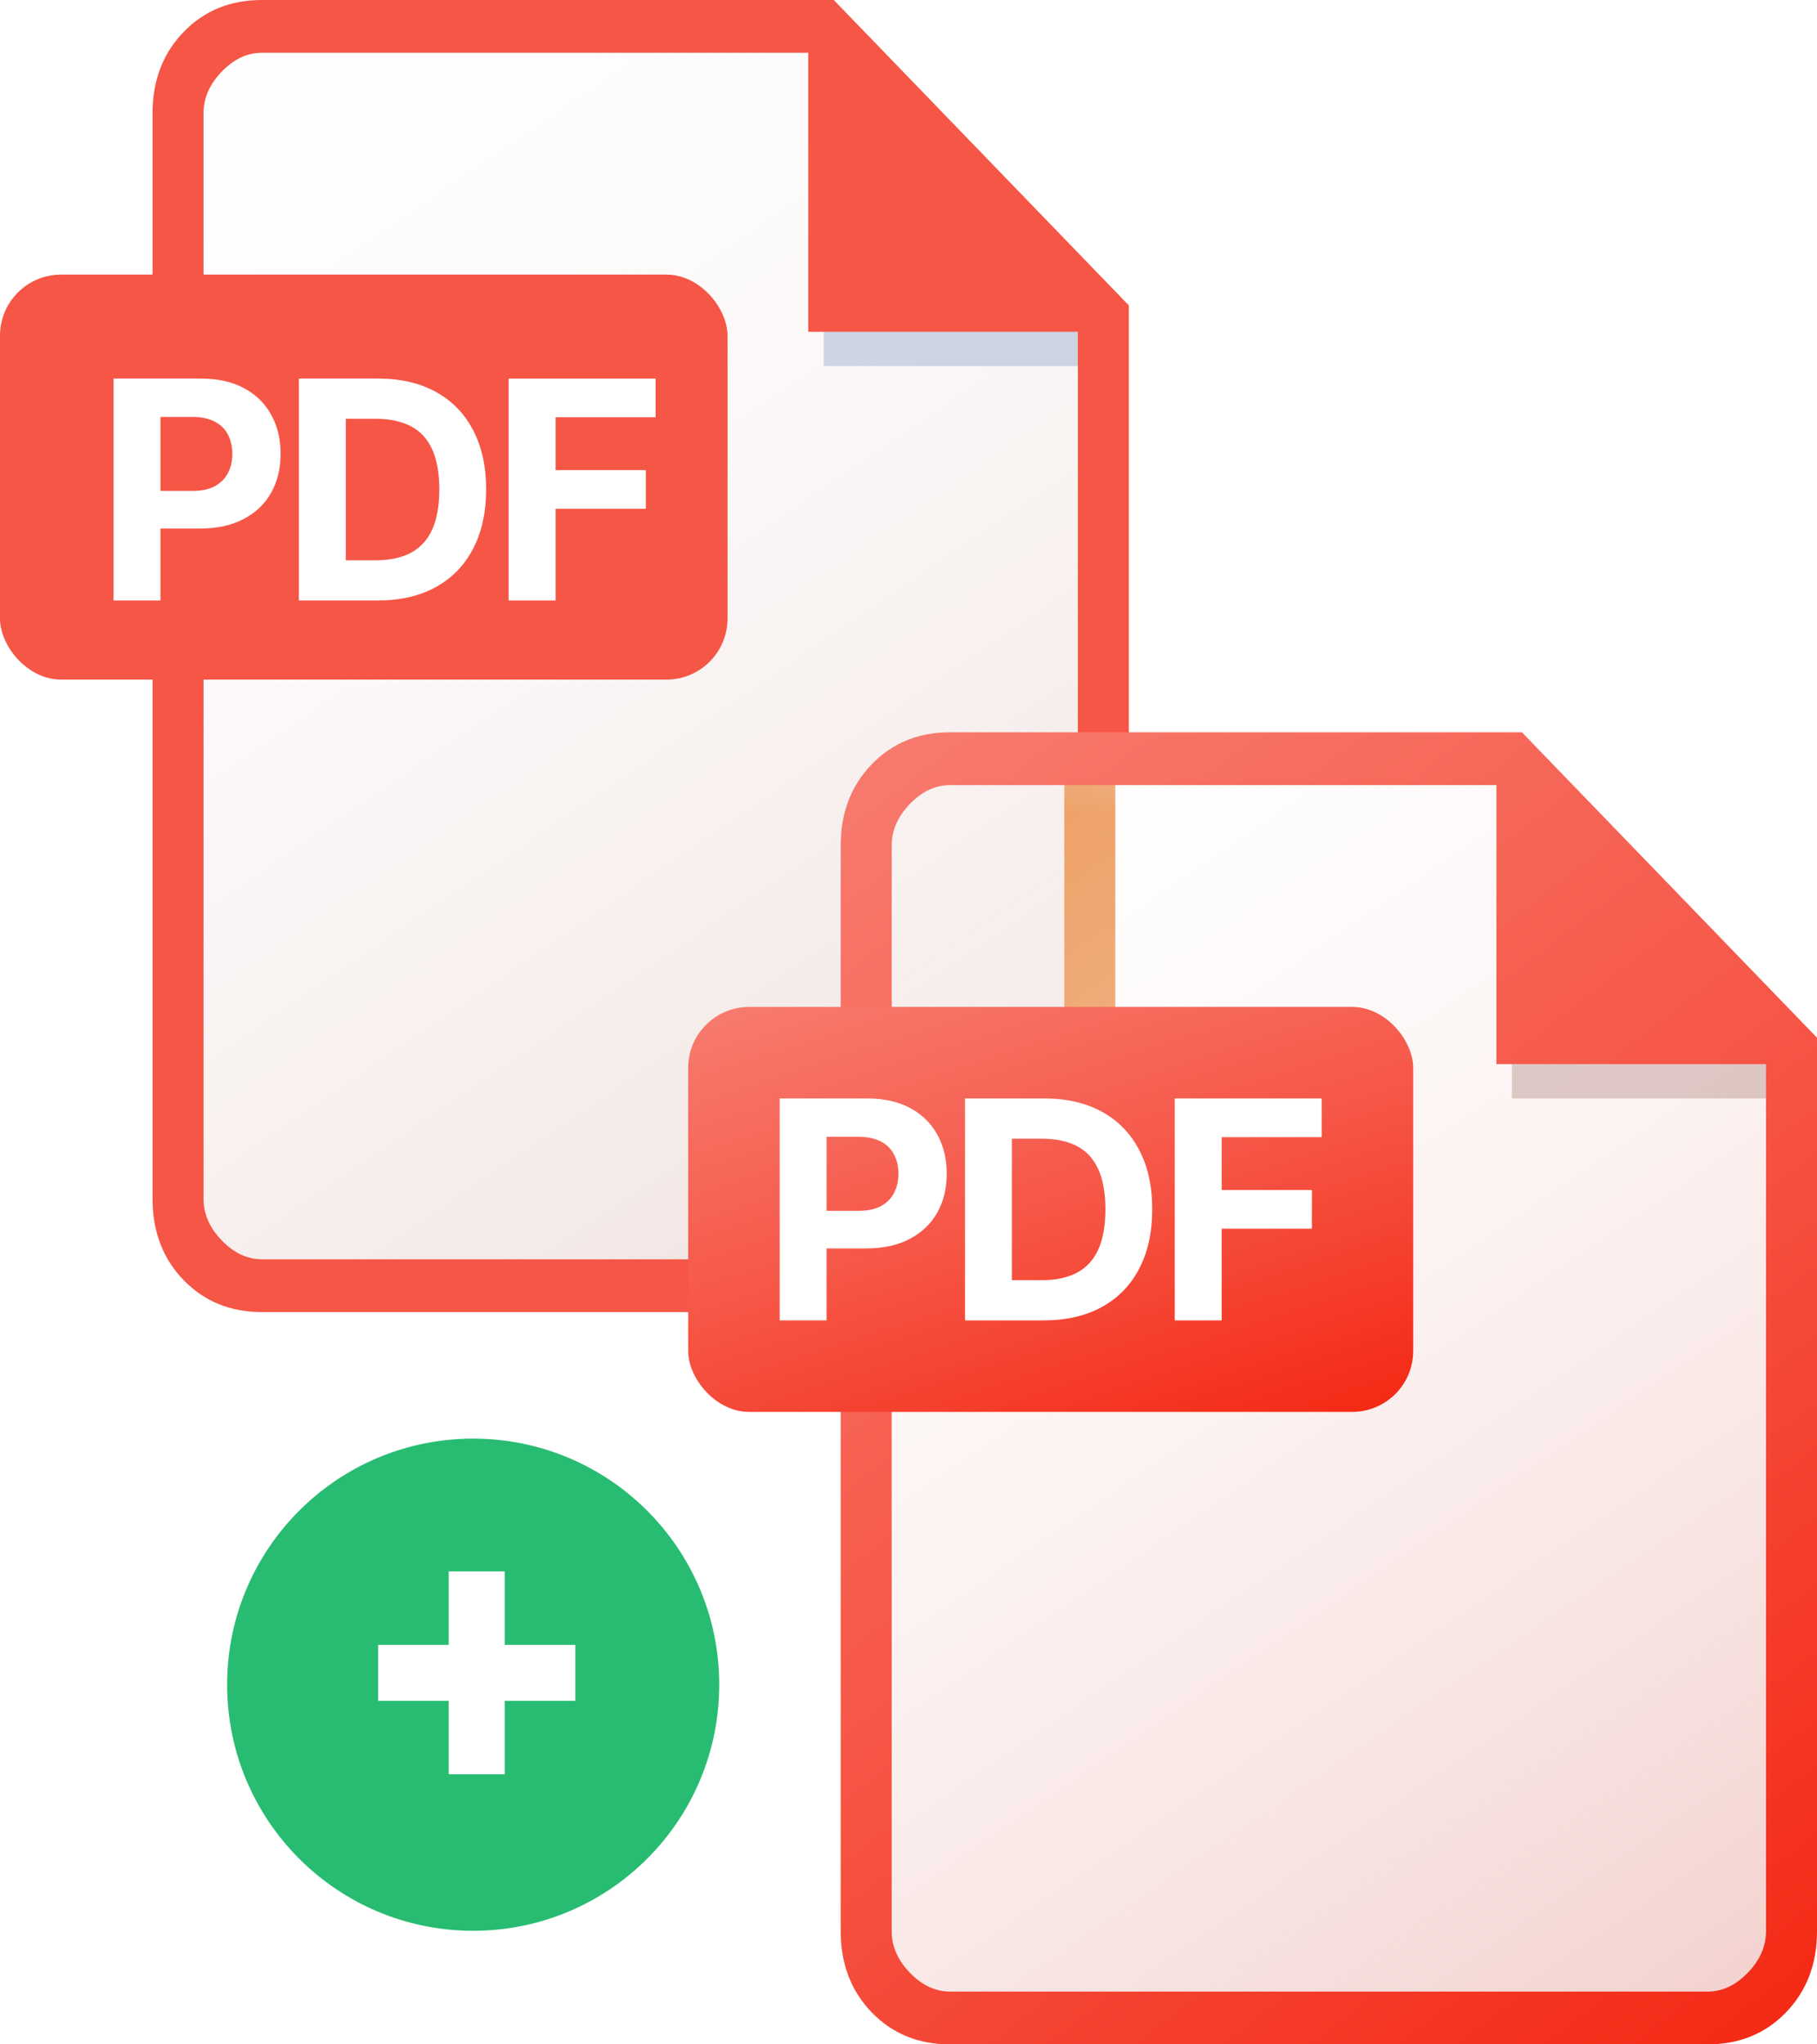 <svg width="48" height="54" viewBox="0 0 48 54" fill="none" xmlns="http://www.w3.org/2000/svg">
<path d="M4.836 2.418C4.836 1.528 5.558 0.806 6.448 0.806H21.037C21.498 0.806 21.936 1.003 22.242 1.347L24.985 4.433L28.596 8.405C28.866 8.701 29.015 9.088 29.015 9.489V32.239C29.015 33.129 28.293 33.851 27.403 33.851H6.448C5.558 33.851 4.836 33.129 4.836 32.239V2.418Z" fill="url(#paint0_linear_82_1482)"/>
<path opacity="0.2" d="M21.761 9.672V7.254H27.403L29.015 8.06V9.672H21.761Z" fill="#164F9E"/>
<path d="M4.848 33.81C5.393 34.374 6.083 34.657 6.917 34.657H23.373V33.263H6.917C6.532 33.263 6.179 33.096 5.858 32.764C5.538 32.433 5.377 32.067 5.377 31.669V2.988C5.377 2.589 5.538 2.224 5.858 1.892C6.179 1.56 6.532 1.394 6.917 1.394H21.352V8.764H28.474V20.149H29.821V8.067L22.026 0H6.917C6.083 0 5.393 0.282 4.848 0.847C4.303 1.411 4.03 2.125 4.03 2.988V31.669C4.03 32.532 4.303 33.246 4.848 33.81Z" fill="url(#paint1_linear_82_1482)"/>
<rect y="7.254" width="19.219" height="10.697" rx="1.612" fill="url(#paint2_linear_82_1482)"/>
<mask id="mask0_82_1482" style="mask-type:alpha" maskUnits="userSpaceOnUse" x="23" y="20" width="25" height="34">
<path d="M23.015 21.761C23.015 20.871 23.737 20.149 24.627 20.149H39.216C39.677 20.149 40.115 20.346 40.421 20.69L43.164 23.776L46.775 27.748C47.044 28.044 47.194 28.431 47.194 28.832V51.582C47.194 52.472 46.472 53.194 45.582 53.194H24.627C23.737 53.194 23.015 52.472 23.015 51.582V21.761Z" fill="white"/>
</mask>
<g mask="url(#mask0_82_1482)">
<g filter="url(#filter0_f_82_1482)">
<path d="M6.559 34.657C5.725 34.657 5.035 34.374 4.49 33.81C3.944 33.246 3.672 32.532 3.672 31.669V2.988C3.672 2.125 3.944 1.411 4.49 0.847C5.035 0.282 5.725 0 6.559 0H21.668L29.463 8.067V31.669C29.463 32.532 29.19 33.246 28.645 33.81C28.099 34.374 27.41 34.657 26.576 34.657H6.559ZM20.994 8.764V1.394H6.559C6.174 1.394 5.821 1.56 5.5 1.892C5.179 2.224 5.019 2.589 5.019 2.988V31.669C5.019 32.067 5.179 32.433 5.5 32.764C5.821 33.096 6.174 33.263 6.559 33.263H26.576C26.961 33.263 27.313 33.096 27.634 32.764C27.955 32.433 28.115 32.067 28.115 31.669V8.764H20.994Z" fill="url(#paint3_linear_82_1482)"/>
</g>
</g>
<path d="M23.015 21.761C23.015 20.871 23.737 20.149 24.627 20.149H39.216C39.677 20.149 40.115 20.346 40.421 20.69L43.164 23.776L46.775 27.748C47.044 28.044 47.194 28.431 47.194 28.832V51.582C47.194 52.472 46.472 53.194 45.582 53.194H24.627C23.737 53.194 23.015 52.472 23.015 51.582V21.761Z" fill="url(#paint4_linear_82_1482)"/>
<path opacity="0.2" d="M39.94 29.015V26.597H45.582L47.194 27.403V29.015H39.94Z" fill="#67160E"/>
<path d="M25.096 54C24.262 54 23.572 53.718 23.027 53.154C22.482 52.589 22.209 51.875 22.209 51.012V22.331C22.209 21.468 22.482 20.754 23.027 20.19C23.572 19.625 24.262 19.343 25.096 19.343H40.205L48 27.41V51.012C48 51.875 47.727 52.589 47.182 53.154C46.637 53.718 45.947 54 45.113 54H25.096ZM39.531 28.107V20.738H25.096C24.711 20.738 24.358 20.904 24.037 21.235C23.717 21.567 23.556 21.933 23.556 22.331V51.012C23.556 51.411 23.717 51.776 24.037 52.108C24.358 52.44 24.711 52.606 25.096 52.606H45.113C45.498 52.606 45.851 52.44 46.172 52.108C46.492 51.776 46.653 51.411 46.653 51.012V28.107H39.531Z" fill="url(#paint5_linear_82_1482)"/>
<rect x="18.179" y="26.597" width="19.154" height="10.697" rx="1.612" fill="url(#paint6_linear_82_1482)"/>
<path d="M20.597 34.877V29.015H22.91C23.354 29.015 23.733 29.1 24.046 29.27C24.359 29.438 24.597 29.671 24.761 29.971C24.927 30.269 25.01 30.612 25.01 31.001C25.01 31.39 24.926 31.734 24.759 32.032C24.591 32.329 24.347 32.561 24.029 32.727C23.712 32.893 23.328 32.976 22.878 32.976H21.404V31.983H22.678C22.916 31.983 23.113 31.942 23.267 31.86C23.424 31.776 23.54 31.66 23.616 31.514C23.695 31.365 23.734 31.194 23.734 31.001C23.734 30.807 23.695 30.637 23.616 30.492C23.54 30.345 23.424 30.231 23.267 30.151C23.111 30.069 22.912 30.028 22.672 30.028H21.836V34.877H20.597Z" fill="white"/>
<path d="M27.571 34.877H25.493V29.015H27.588C28.178 29.015 28.685 29.132 29.111 29.367C29.536 29.6 29.863 29.935 30.092 30.372C30.323 30.808 30.439 31.331 30.439 31.94C30.439 32.551 30.323 33.075 30.092 33.514C29.863 33.953 29.534 34.29 29.105 34.525C28.677 34.759 28.166 34.877 27.571 34.877ZM26.732 33.815H27.519C27.886 33.815 28.194 33.75 28.444 33.62C28.696 33.488 28.884 33.285 29.011 33.011C29.138 32.734 29.202 32.377 29.202 31.94C29.202 31.507 29.138 31.153 29.011 30.878C28.884 30.603 28.697 30.401 28.447 30.271C28.197 30.142 27.889 30.077 27.522 30.077H26.732V33.815Z" fill="white"/>
<path d="M31.034 34.877V29.015H34.915V30.037H32.274V31.433H34.658V32.455H32.274V34.877H31.034Z" fill="white"/>
<path d="M3 15.862V10H5.313C5.757 10 6.136 10.085 6.449 10.255C6.762 10.423 7 10.656 7.164 10.956C7.33 11.254 7.413 11.597 7.413 11.986C7.413 12.376 7.329 12.719 7.162 13.017C6.994 13.314 6.75 13.546 6.432 13.712C6.115 13.878 5.731 13.961 5.281 13.961H3.807V12.968H5.081C5.319 12.968 5.516 12.927 5.67 12.845C5.827 12.761 5.943 12.646 6.02 12.499C6.098 12.35 6.137 12.179 6.137 11.986C6.137 11.792 6.098 11.622 6.02 11.477C5.943 11.33 5.827 11.216 5.67 11.136C5.514 11.054 5.315 11.013 5.075 11.013H4.239V15.862H3Z" fill="white"/>
<path d="M9.974 15.862H7.896V10H9.991C10.581 10 11.088 10.117 11.514 10.352C11.939 10.585 12.266 10.92 12.495 11.357C12.726 11.794 12.842 12.316 12.842 12.925C12.842 13.536 12.726 14.06 12.495 14.499C12.266 14.938 11.937 15.275 11.508 15.51C11.081 15.744 10.569 15.862 9.974 15.862ZM9.135 14.8H9.922C10.289 14.8 10.597 14.735 10.847 14.605C11.099 14.473 11.288 14.27 11.414 13.995C11.541 13.719 11.605 13.362 11.605 12.925C11.605 12.492 11.541 12.138 11.414 11.863C11.288 11.588 11.1 11.386 10.85 11.257C10.6 11.127 10.291 11.062 9.925 11.062H9.135V14.8Z" fill="white"/>
<path d="M13.437 15.862V10H17.318V11.022H14.677V12.418H17.061V13.44H14.677V15.862H13.437Z" fill="white"/>
<path d="M12.5 51C16.09 51 19 48.09 19 44.5C19 40.91 16.09 38 12.5 38C8.91 38 6 40.91 6 44.5C6 48.09 8.91 51 12.5 51Z" fill="#28BC72"/>
<path d="M11.854 44.926V46.866H13.333V44.926H15.198V43.447H13.333V41.508H11.854V43.447H9.99V44.926H11.854Z" fill="white"/>
<defs>
<filter id="filter0_f_82_1482" x="1.254" y="-2.418" width="30.627" height="39.493" filterUnits="userSpaceOnUse" color-interpolation-filters="sRGB">
<feFlood flood-opacity="0" result="BackgroundImageFix"/>
<feBlend mode="normal" in="SourceGraphic" in2="BackgroundImageFix" result="shape"/>
<feGaussianBlur stdDeviation="1.209" result="effect1_foregroundBlur_82_1482"/>
</filter>
<linearGradient id="paint0_linear_82_1482" x1="5.239" y1="0.403" x2="27.806" y2="33.448" gradientUnits="userSpaceOnUse">
<stop stop-color="white" stop-opacity="0.2"/>
<stop offset="1" stop-color="#EFE0DD"/>
</linearGradient>
<linearGradient id="paint1_linear_82_1482" x1="8.51" y1="-2.256" x2="33.805" y2="30.346" gradientUnits="userSpaceOnUse">
<stop stop-color="#F65646"/>
<stop offset="0.516" stop-color="#F65646"/>
<stop offset="1" stop-color="#F65646"/>
</linearGradient>
<linearGradient id="paint2_linear_82_1482" x1="3.339" y1="6.557" x2="8.035" y2="21.169" gradientUnits="userSpaceOnUse">
<stop stop-color="#F65646"/>
<stop offset="0.516" stop-color="#F65646"/>
<stop offset="1" stop-color="#F65646"/>
</linearGradient>
<linearGradient id="paint3_linear_82_1482" x1="8.152" y1="-2.256" x2="33.447" y2="30.346" gradientUnits="userSpaceOnUse">
<stop stop-color="#EE9F63"/>
<stop offset="0.516" stop-color="#E9863A"/>
<stop offset="1" stop-color="#E77A27"/>
</linearGradient>
<linearGradient id="paint4_linear_82_1482" x1="23.418" y1="19.746" x2="45.985" y2="52.791" gradientUnits="userSpaceOnUse">
<stop stop-color="white" stop-opacity="0.2"/>
<stop offset="1" stop-color="#F3D2CF"/>
</linearGradient>
<linearGradient id="paint5_linear_82_1482" x1="26.689" y1="17.087" x2="51.984" y2="49.689" gradientUnits="userSpaceOnUse">
<stop stop-color="#F77A6E"/>
<stop offset="0.495" stop-color="#F65646"/>
<stop offset="1" stop-color="#F42A15"/>
</linearGradient>
<linearGradient id="paint6_linear_82_1482" x1="21.506" y1="25.901" x2="26.215" y2="40.503" gradientUnits="userSpaceOnUse">
<stop stop-color="#F77A6E"/>
<stop offset="0.495" stop-color="#F65646"/>
<stop offset="1" stop-color="#F42A15"/>
</linearGradient>
</defs>
</svg>
